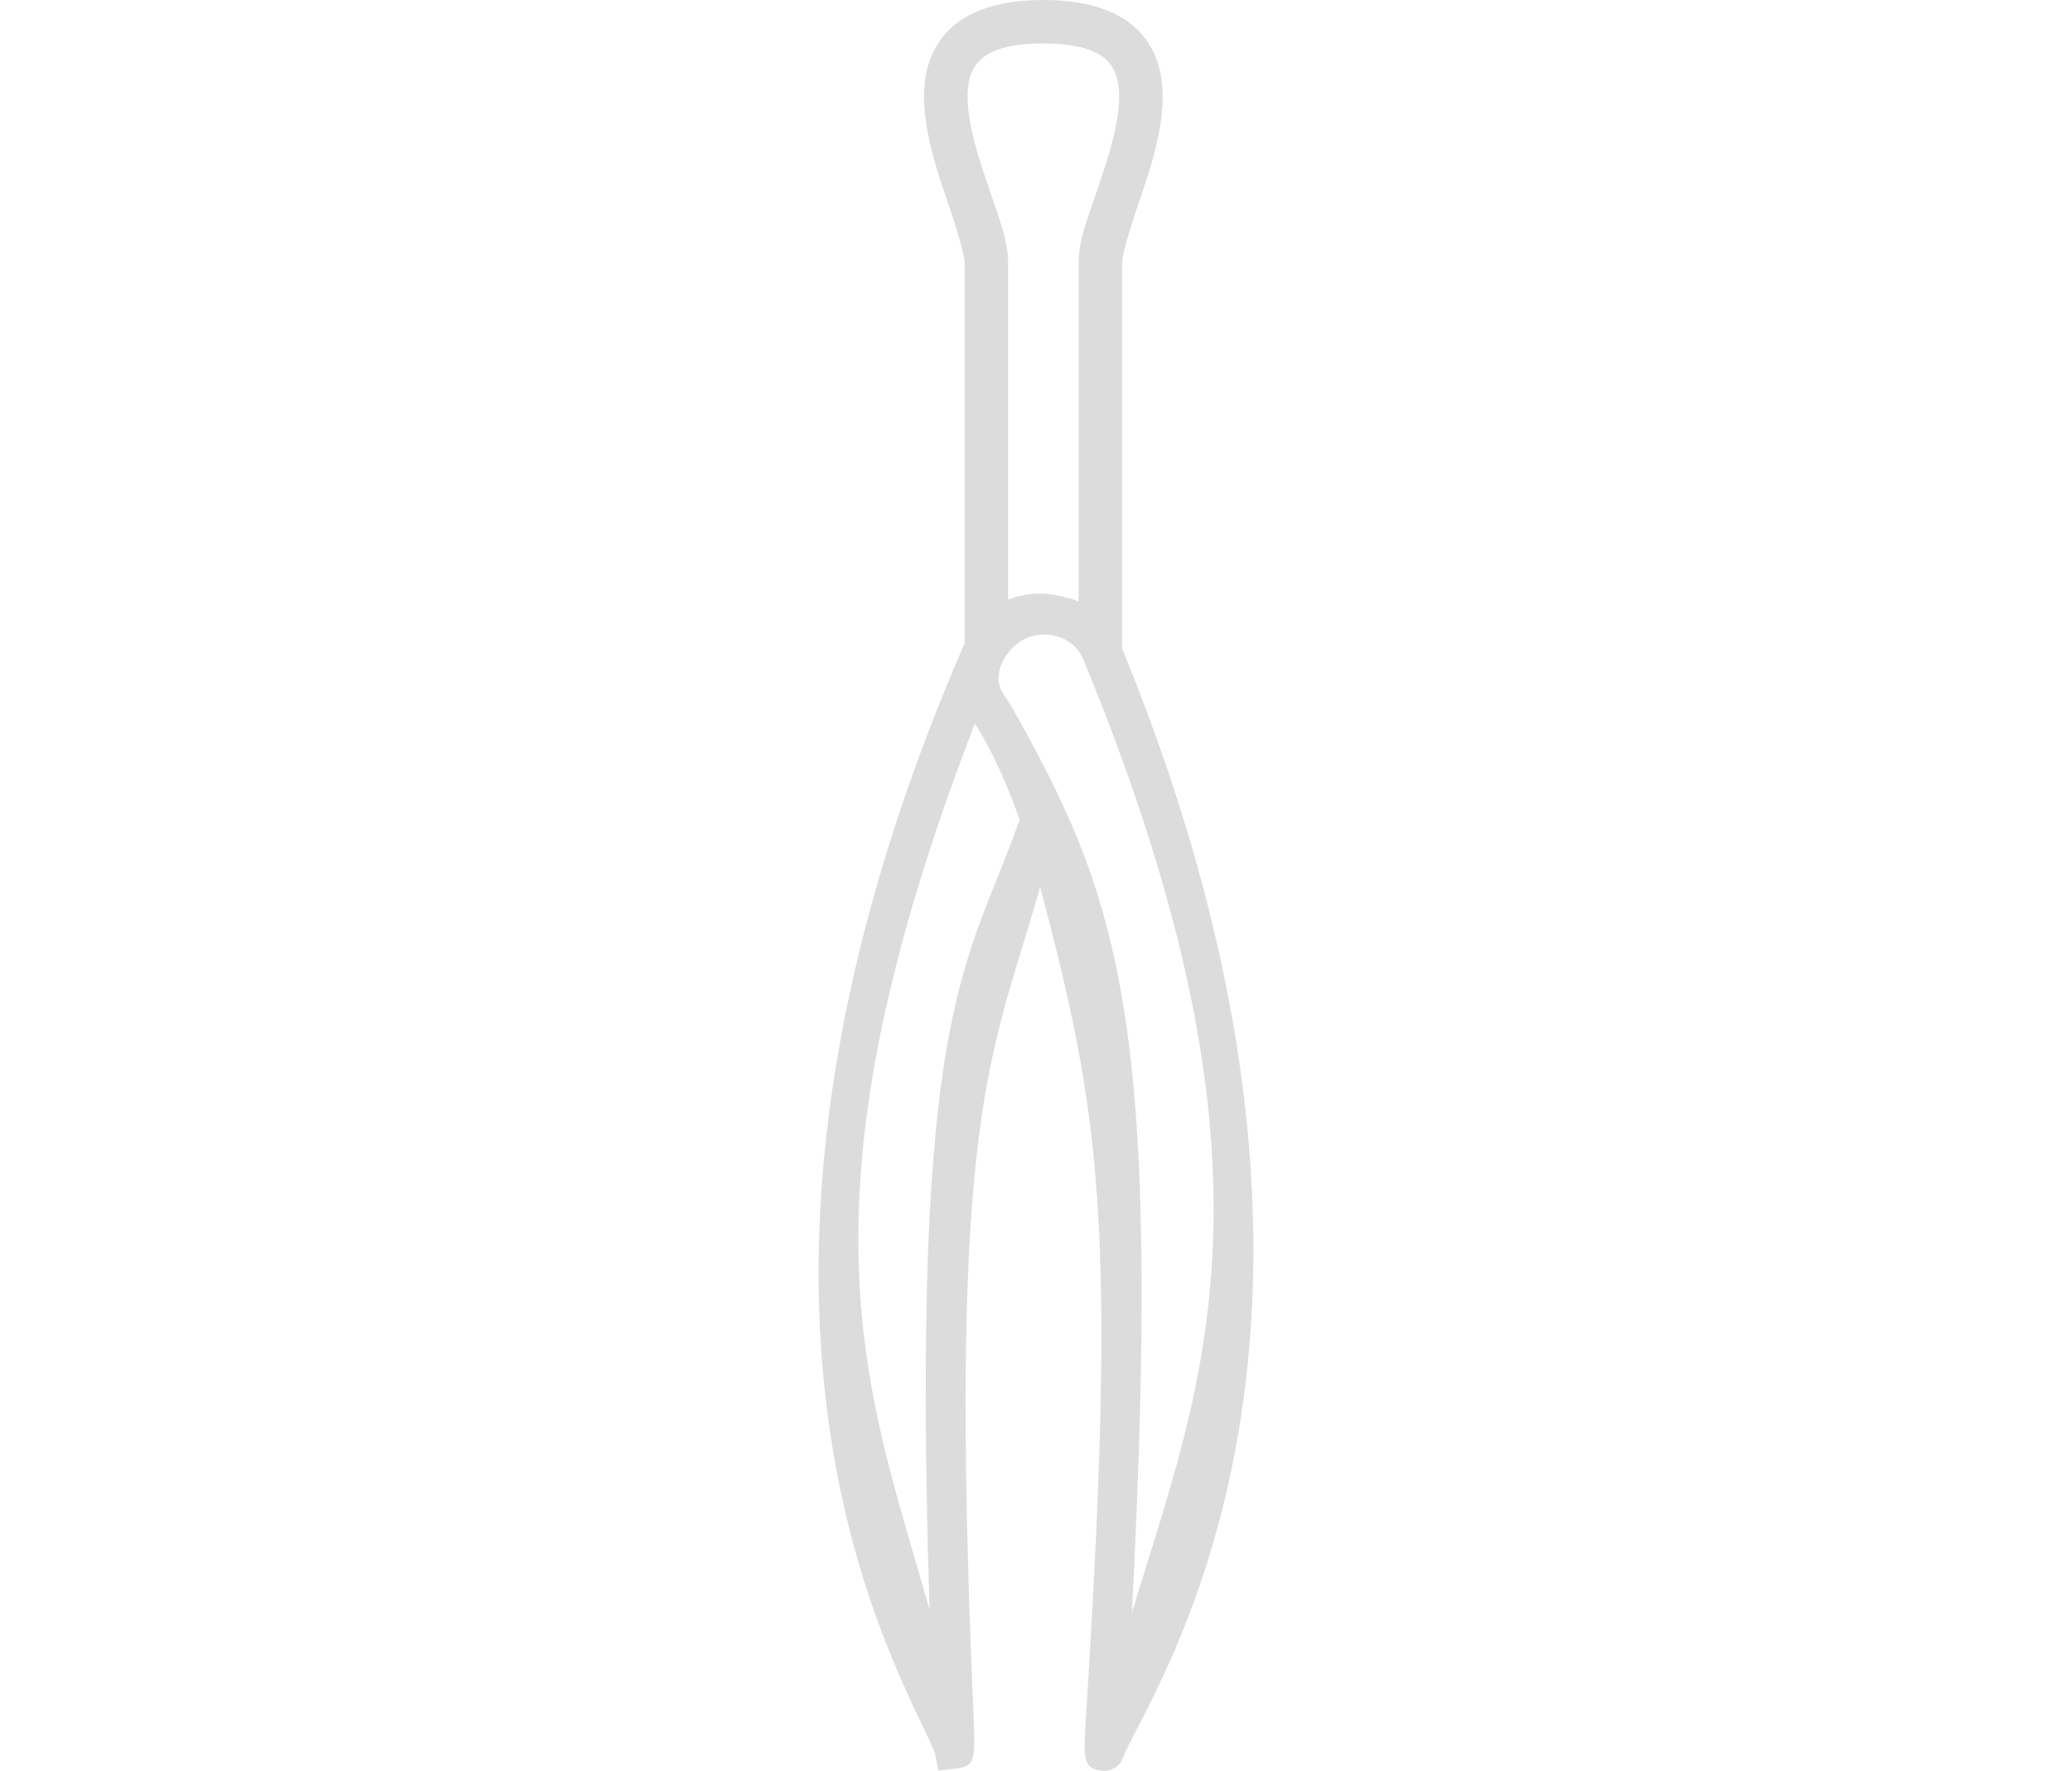 <svg xmlns="http://www.w3.org/2000/svg" width="234" height="200" viewBox="0 0 234 200" fill="none"><path d="M117.818 0C112.346 0 108.504 1.478 106.356 4.308C104.208 7.138 104.099 10.682 104.606 13.995C105.114 17.308 106.267 20.611 107.243 23.473C108.219 26.334 108.941 28.911 108.941 29.687V73.264H113.849V29.687C113.849 27.19 112.867 24.74 111.891 21.88C110.915 19.02 109.874 15.944 109.463 13.264C109.052 10.584 109.293 8.54 110.246 7.285C111.199 6.029 113.183 4.909 117.818 4.909C122.453 4.909 124.463 6.029 125.416 7.285C126.369 8.54 126.61 10.584 126.199 13.264C125.789 15.944 124.747 19.02 123.771 21.88C122.795 24.74 121.813 27.19 121.813 29.687V73.264H126.721V29.687C126.721 28.911 127.442 26.334 128.418 23.473C129.394 20.611 130.548 17.308 131.056 13.995C131.564 10.682 131.454 7.138 129.306 4.308C127.158 1.478 123.29 0 117.818 0Z" fill="#DCDCDC"></path><path d="M121.294 67.73C120.964 67.609 120.617 67.553 120.278 67.465C120.171 67.425 120.049 67.39 119.934 67.363C119.827 67.336 119.734 67.323 119.631 67.296C119.497 67.269 119.373 67.243 119.242 67.216C114.92 66.41 110.723 68.558 109.039 72.421C75.846 148.637 102.121 189.27 105.599 198.028L105.976 199.971L108.06 199.727C108.677 199.647 109.112 199.536 109.415 199.266C110.154 198.609 110.087 197.062 109.921 193.18C106.989 125.45 111.948 119.63 117.472 100.182C124.286 126.039 126.15 138.044 122.675 193.407C122.333 198.856 122.285 199.692 124.408 199.981C125.024 200.061 125.702 199.888 126.211 199.436C126.513 199.167 126.755 198.802 126.892 198.337C130.211 190.483 158.396 150.006 126.49 72.684C125.535 70.374 123.69 68.624 121.294 67.73ZM115.153 92.576C109.146 109.555 102.81 113.288 104.982 181.822C98.071 157.235 88.87 136.654 110.098 81.718C110.165 81.838 110.246 81.96 110.325 82.077C110.643 82.597 110.955 83.137 111.264 83.701C111.357 83.877 111.461 84.055 111.558 84.238C111.955 84.987 112.346 85.764 112.726 86.585C112.734 86.598 112.739 86.625 112.753 86.638C113.595 88.448 114.393 90.43 115.153 92.576ZM122.319 74.417C146.342 132.631 135.556 156.581 127.836 182.136C131.178 116.943 126.814 102.469 115.143 81.401C115.063 81.242 114.968 81.088 114.881 80.933C114.361 80.017 113.83 79.128 113.28 78.307C112.628 77.334 112.716 76.28 112.905 75.566C113.025 75.126 113.223 74.702 113.461 74.301C113.528 74.194 113.6 74.086 113.673 73.979C113.882 73.678 114.121 73.397 114.384 73.141C114.465 73.061 114.542 72.966 114.636 72.895C114.959 72.618 115.308 72.366 115.687 72.177C116.085 71.977 116.51 71.851 116.944 71.763C117.038 71.749 117.141 71.723 117.24 71.723C117.661 71.669 118.087 71.642 118.519 71.696C118.626 71.704 118.714 71.709 118.815 71.736C118.868 71.745 118.908 71.776 118.958 71.776C118.998 71.785 119.051 71.803 119.092 71.816C119.304 71.856 119.519 71.897 119.724 71.979C120.932 72.431 121.855 73.306 122.324 74.443L122.319 74.417Z" fill="#DCDCDC"></path></svg>